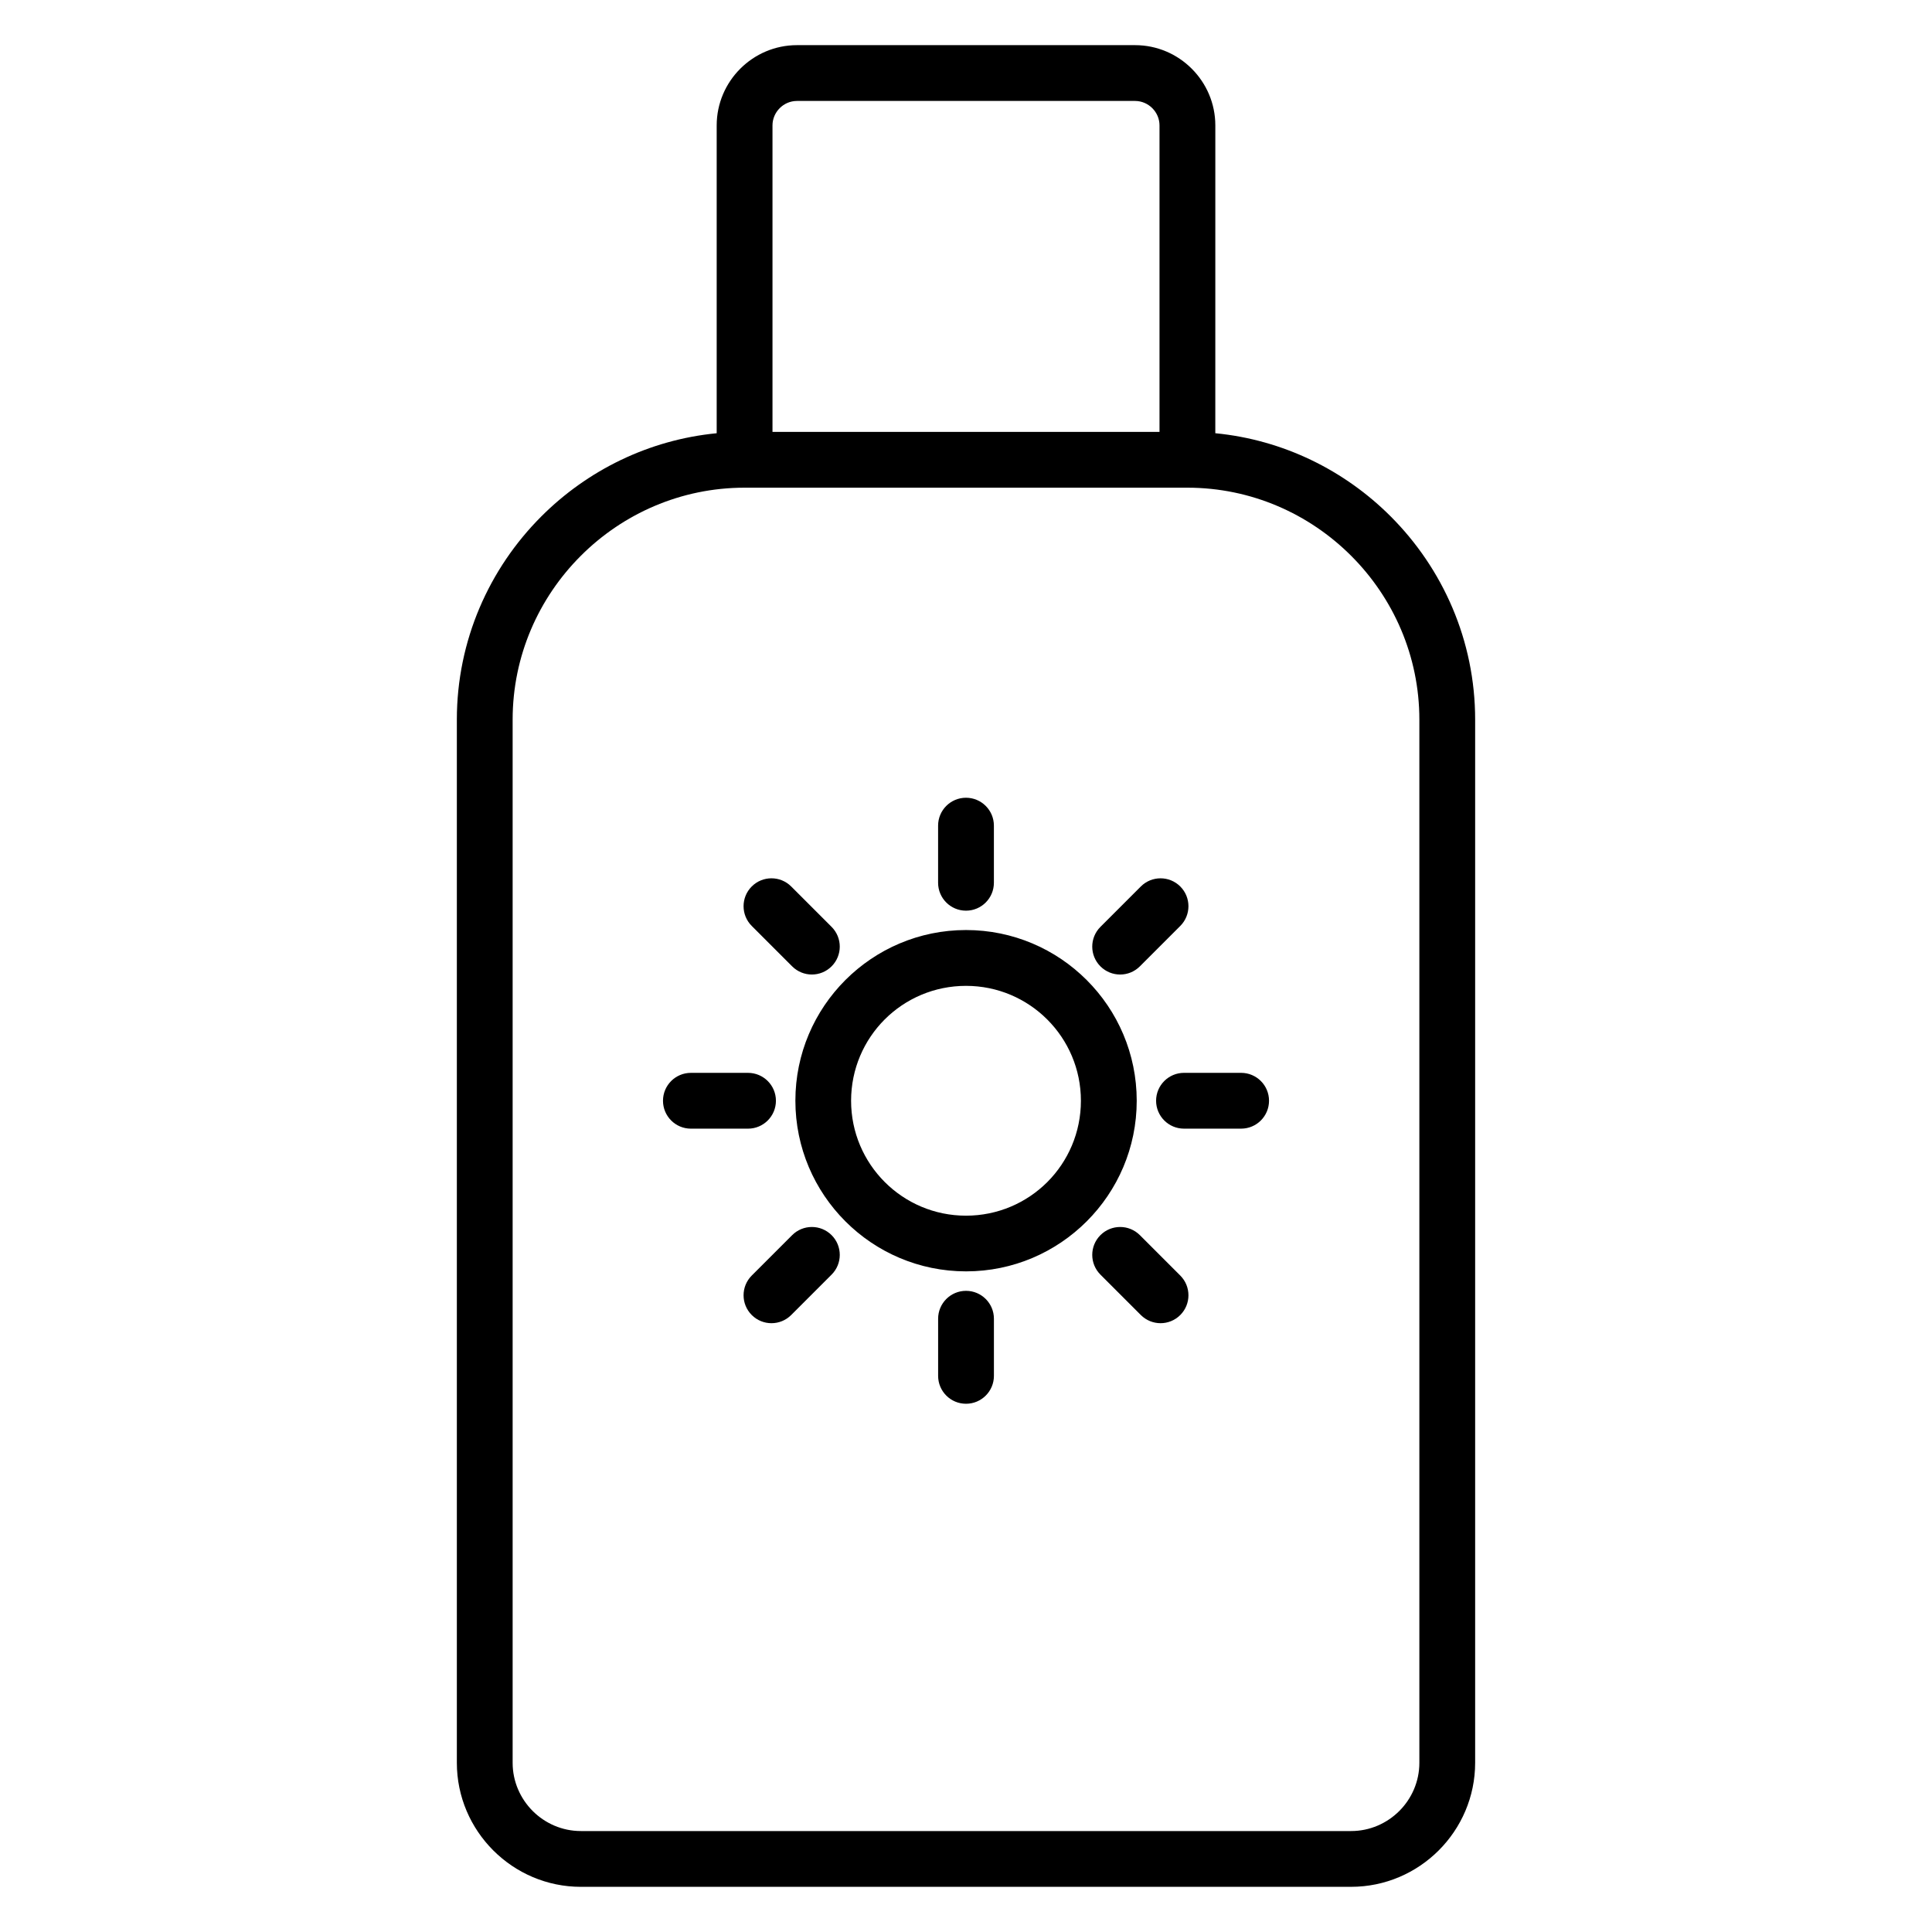 <?xml version="1.0" encoding="UTF-8"?>
<!-- Uploaded to: ICON Repo, www.svgrepo.com, Generator: ICON Repo Mixer Tools -->
<svg fill="#000000" width="800px" height="800px" version="1.1" viewBox="144 144 512 512" xmlns="http://www.w3.org/2000/svg">
 <path d="m400 258.45h51.281v-81.211c0-1.777-0.73-3.398-1.91-4.574-1.176-1.176-2.797-1.91-4.574-1.91h-89.594c-1.777 0-3.398 0.73-4.574 1.91-1.176 1.176-1.91 2.801-1.91 4.574v81.211zm58.676 14.789-58.676 0.004h-58.68c-16.898 0-32.266 6.918-43.406 18.062-11.145 11.141-18.059 26.508-18.059 43.406v276.45c0 4.965 2.039 9.488 5.316 12.77 3.277 3.277 7.801 5.316 12.77 5.316h204.12c4.965 0 9.488-2.039 12.77-5.316 3.277-3.277 5.316-7.801 5.316-12.77v-276.45c0-16.898-6.922-32.266-18.062-43.406-11.141-11.145-26.512-18.062-43.406-18.062zm7.394-14.43c18.043 1.754 34.293 9.859 46.465 22.035 13.816 13.816 22.395 32.883 22.395 53.859v276.45c0 9.047-3.699 17.27-9.652 23.223s-14.176 9.652-23.223 9.652l-102.05 0.004h-102.06c-9.047 0-17.27-3.699-23.223-9.652s-9.652-14.176-9.652-23.223v-276.45c0-20.98 8.578-40.047 22.395-53.859 12.172-12.176 28.426-20.281 46.465-22.035v-81.57c0-5.856 2.394-11.18 6.246-15.031 3.852-3.852 9.172-6.246 15.031-6.246h89.594c5.856 0 11.18 2.391 15.027 6.246 3.852 3.852 6.246 9.176 6.246 15.031zm-66.07 131.66c12.492 0 23.801 5.066 31.988 13.254 8.188 8.184 13.254 19.5 13.254 31.988 0 12.469-5.066 23.773-13.254 31.961-8.188 8.184-19.492 13.254-31.961 13.254-12.492 0-23.805-5.066-31.988-13.254-8.188-8.188-13.254-19.5-13.254-31.988 0-12.473 5.066-23.777 13.25-31.965 8.188-8.184 19.492-13.25 31.965-13.25zm21.535 23.711c-5.512-5.512-13.125-8.918-21.535-8.918-8.422 0-16.043 3.406-21.547 8.902-5.5 5.508-8.906 13.125-8.906 21.551 0 8.41 3.41 16.023 8.918 21.535 5.508 5.508 13.125 8.918 21.535 8.918 8.418 0 16.039-3.406 21.547-8.906 5.5-5.508 8.906-13.129 8.906-21.547 0-8.41-3.41-16.027-8.918-21.535zm-28.93-51.375c0-4.082 3.312-7.394 7.394-7.394s7.394 3.312 7.394 7.394v15.141c0 4.082-3.312 7.394-7.394 7.394s-7.394-3.312-7.394-7.394zm53.723 16.125c2.887-2.887 7.57-2.887 10.457 0 2.887 2.887 2.887 7.57 0 10.457l-10.707 10.707c-2.887 2.891-7.57 2.891-10.457 0-2.887-2.887-2.887-7.57 0-10.457zm26.582 49.387c4.082 0 7.394 3.312 7.394 7.394 0 4.082-3.312 7.394-7.394 7.394h-15.141c-4.082 0-7.394-3.312-7.394-7.394 0-4.082 3.312-7.394 7.394-7.394zm-16.125 53.719c2.887 2.887 2.887 7.57 0 10.457-2.887 2.891-7.57 2.891-10.457 0l-10.707-10.707c-2.887-2.887-2.887-7.57 0-10.457 2.887-2.887 7.57-2.887 10.457 0zm-49.387 26.582c0 4.082-3.312 7.394-7.394 7.394-4.082 0-7.394-3.312-7.394-7.394v-15.141c0-4.082 3.312-7.394 7.394-7.394 4.082 0 7.394 3.312 7.394 7.394zm-53.723-16.125c-2.887 2.891-7.57 2.891-10.457 0-2.887-2.887-2.887-7.57 0-10.457l10.707-10.707c2.887-2.887 7.57-2.887 10.457 0 2.887 2.887 2.887 7.57 0 10.457zm-26.582-49.387c-4.082 0-7.394-3.312-7.394-7.394 0-4.082 3.312-7.394 7.394-7.394h15.141c4.082 0 7.394 3.312 7.394 7.394 0 4.082-3.312 7.394-7.394 7.394zm16.125-53.723c-2.887-2.887-2.887-7.57 0-10.457s7.57-2.887 10.457 0l10.707 10.707c2.887 2.891 2.887 7.57 0 10.457-2.887 2.891-7.57 2.891-10.457 0z" fill-rule="evenodd"/>
</svg>